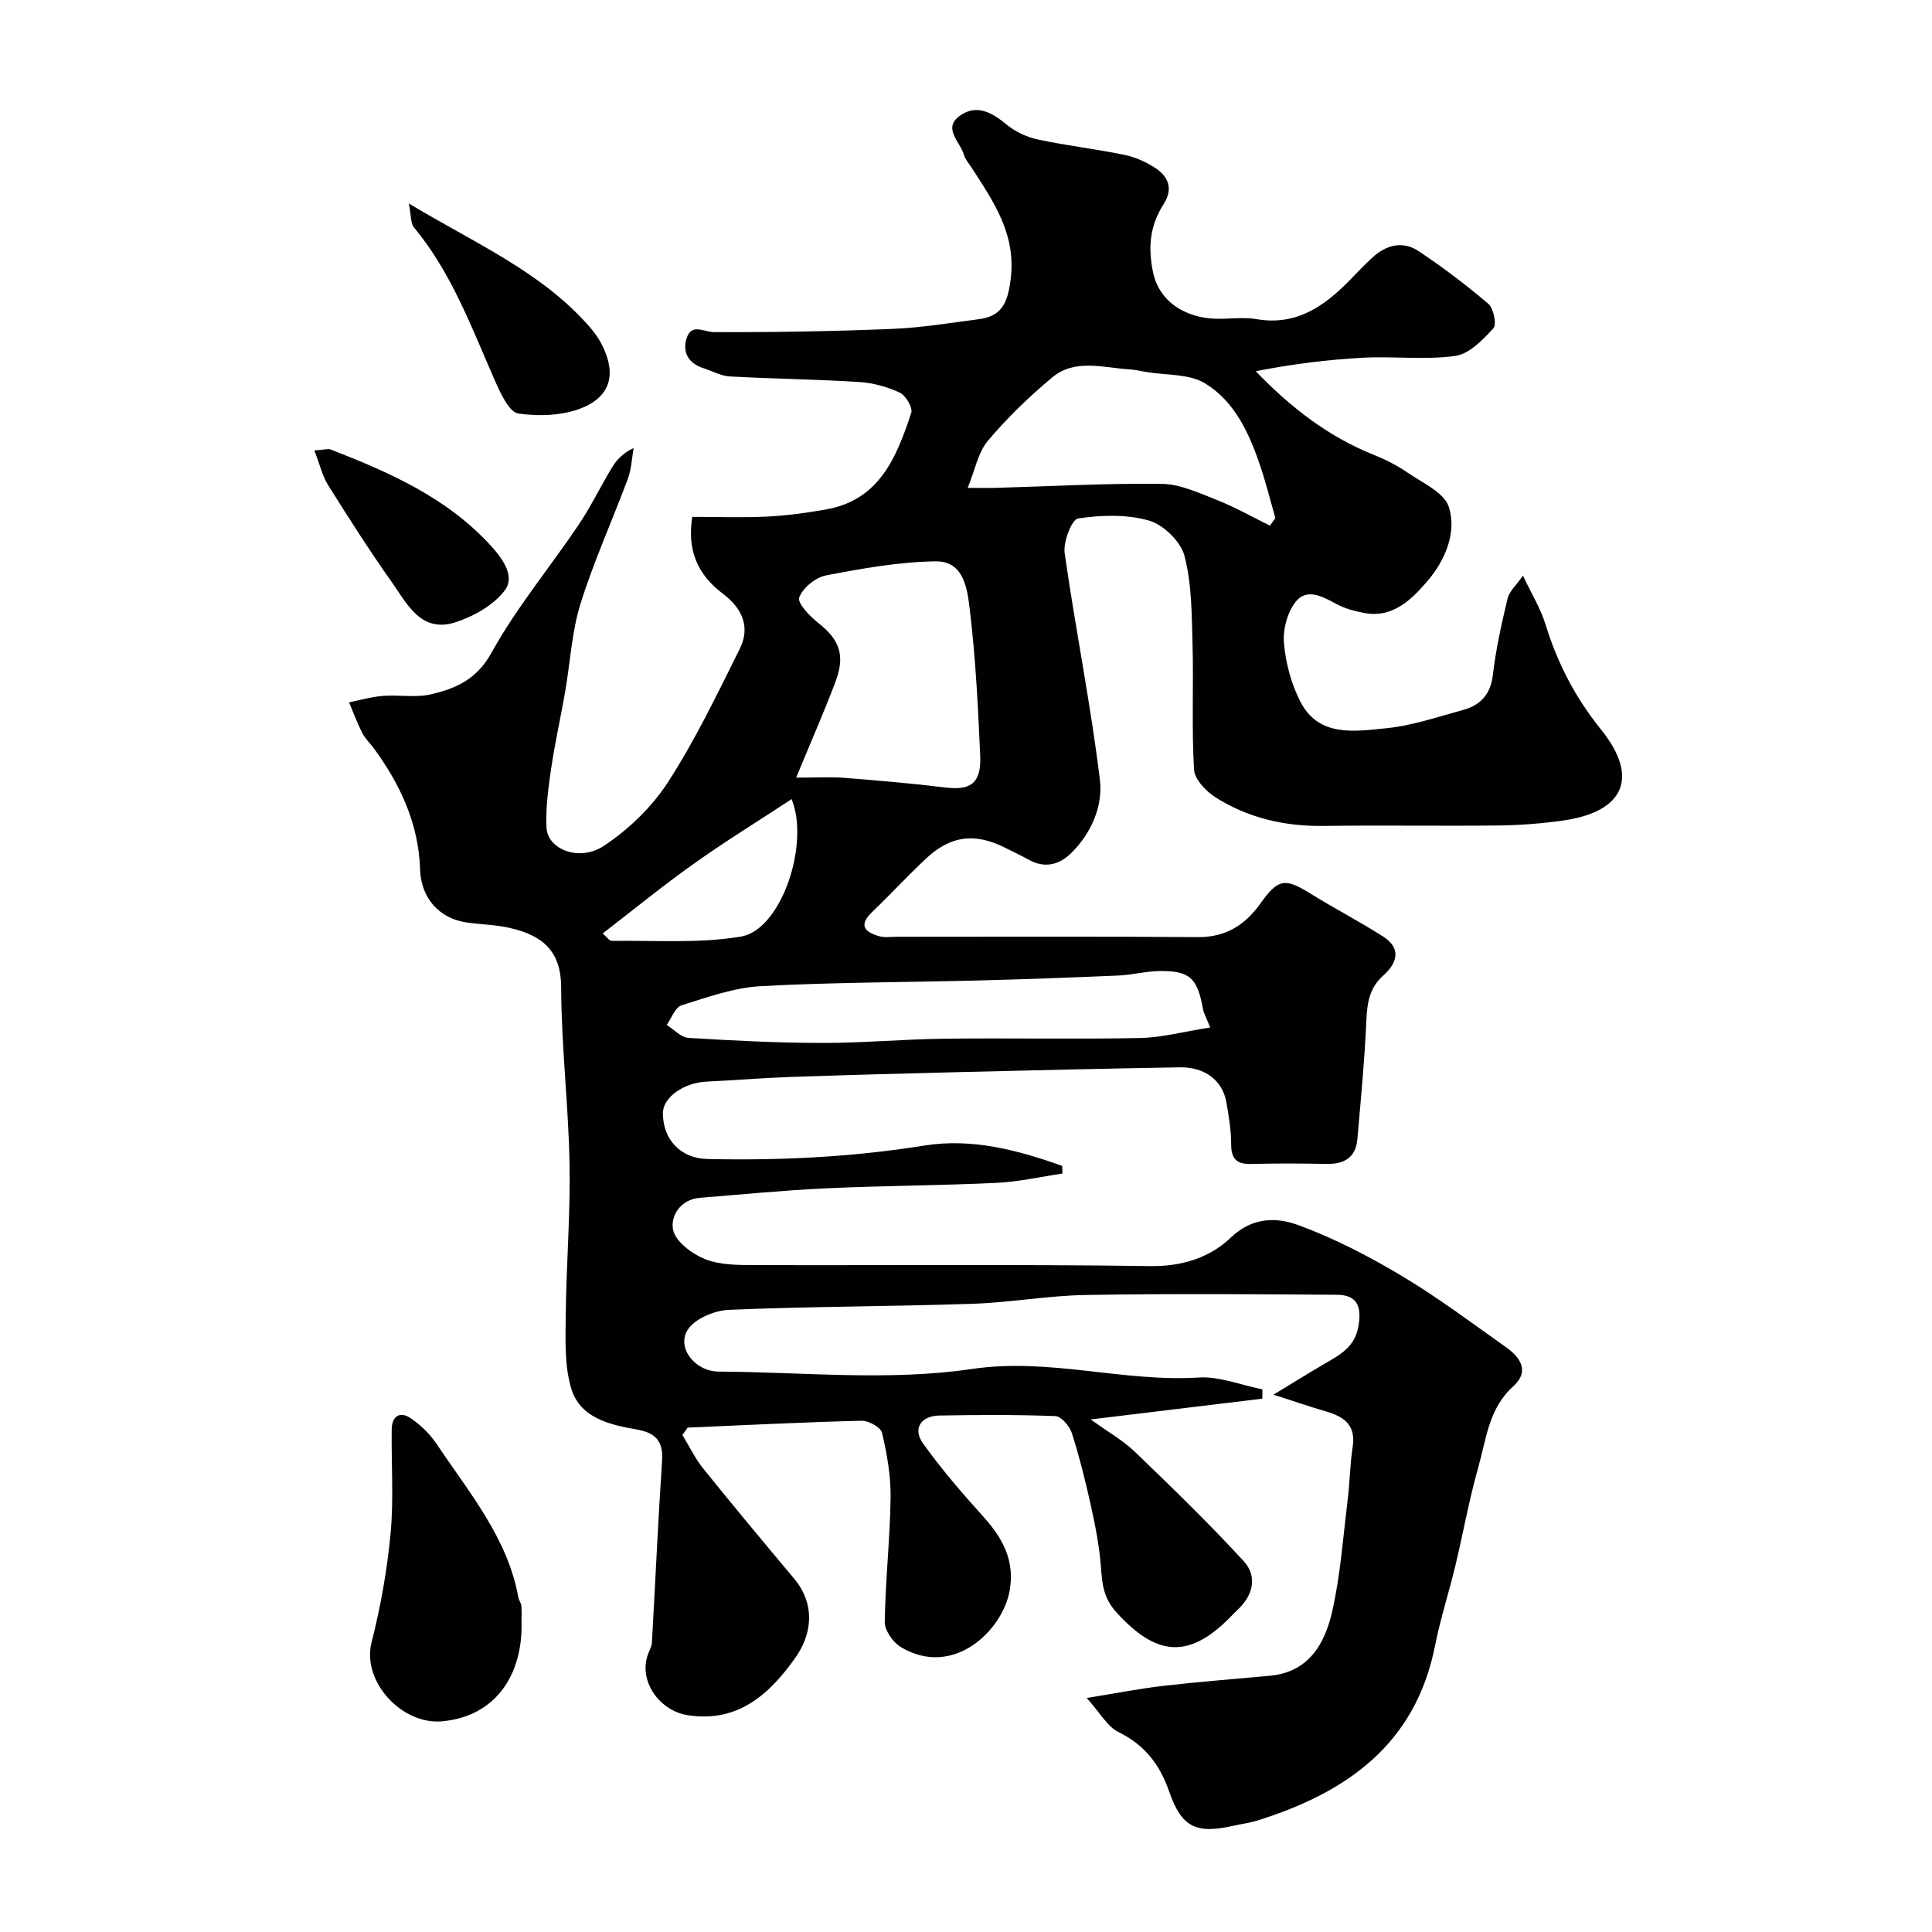 <svg enable-background="new 0 0 400 400" viewBox="0 0 400 400" xmlns="http://www.w3.org/2000/svg"><g fill="#010102"><path d="m224.99 351.55c6.29-1.01 11.04-1.96 15.84-2.51 7.34-.84 14.71-1.42 22.07-2.09 8.11-.75 11.4-6.66 12.92-13.32 1.69-7.46 2.23-15.19 3.17-22.81.46-3.75.5-7.56 1.07-11.29.69-4.49-1.79-6.22-5.5-7.3-3.4-.99-6.76-2.15-10.9-3.48 4.06-2.46 7.36-4.53 10.74-6.49 3.12-1.81 6.09-3.4 6.84-7.63.73-4.13-.24-6.52-4.4-6.56-17.33-.13-34.67-.25-51.99.04-7.87.13-15.71 1.57-23.58 1.83-16.79.56-33.6.54-50.39 1.25-2.99.13-7.12 1.87-8.54 4.2-2.28 3.74 1.63 8.55 6.41 8.58 17.5.1 35.29 2 52.41-.53 16.14-2.39 31.3 2.75 47 1.76 4.33-.27 8.8 1.58 13.21 2.45-.01.64-.01 1.28-.02 1.93-11.36 1.37-22.71 2.75-35.53 4.3 3.62 2.62 6.7 4.34 9.16 6.71 7.66 7.37 15.3 14.78 22.49 22.6 2.91 3.16 2.01 7.08-1.25 10.11-.61.57-1.17 1.18-1.76 1.77-8.43 8.44-15.09 7.8-23.29-1.22-2.79-3.07-2.98-6.02-3.25-9.58-.32-4.21-1.15-8.4-2.06-12.53-1.12-5.07-2.38-10.13-3.96-15.07-.46-1.43-2.19-3.44-3.4-3.48-7.99-.31-15.99-.26-23.99-.12-3.86.07-5.6 2.7-3.41 5.77 3.8 5.33 8.12 10.32 12.51 15.19 3.99 4.42 6.53 9.09 5.43 15.29-1.46 8.25-11.68 18.23-22.56 11.67-1.61-.97-3.33-3.44-3.3-5.2.13-8.6 1.09-17.18 1.21-25.78.06-4.46-.76-9-1.77-13.36-.27-1.14-2.78-2.54-4.23-2.5-12.01.3-24.02.9-36.02 1.42-.36.51-.72 1.02-1.08 1.53 1.42 2.32 2.61 4.84 4.3 6.94 6.17 7.67 12.48 15.23 18.8 22.77 4.58 5.46 3.65 11.69.24 16.47-5.19 7.28-11.72 13.49-22.26 11.83-5.95-.94-10.31-7.24-8.16-12.75.29-.75.72-1.5.76-2.27.71-12.53 1.27-25.07 2.1-37.6.28-4.18-1.36-5.87-5.39-6.56-5.53-.95-11.58-2.41-13.4-8.42-1.43-4.72-1.2-10.04-1.15-15.09.1-10.47.98-20.95.79-31.41-.22-12.2-1.7-24.39-1.74-36.59-.02-7.64-3.96-10.8-10.72-12.32-2.86-.65-5.85-.69-8.77-1.1-5.84-.82-9.53-5.17-9.71-10.94-.29-9.48-4.1-17.67-9.62-25.18-.77-1.05-1.78-1.97-2.36-3.12-1.04-2.05-1.83-4.23-2.73-6.35 2.33-.46 4.64-1.15 6.99-1.33 3.31-.26 6.78.41 9.95-.33 5.12-1.19 9.46-3.04 12.53-8.58 5.14-9.3 12.05-17.6 18.02-26.46 2.55-3.78 4.54-7.93 6.9-11.84.97-1.61 2.24-3.04 4.53-4.11-.38 2.12-.46 4.35-1.19 6.34-3.22 8.67-7.08 17.13-9.82 25.93-1.82 5.84-2.12 12.15-3.18 18.23-.92 5.3-2.11 10.55-2.89 15.86-.59 4.05-1.16 8.18-.96 12.24.22 4.5 6.78 7.14 11.9 3.75 5.14-3.41 9.97-8.08 13.3-13.25 5.63-8.72 10.15-18.18 14.8-27.5 2.29-4.59.46-8.49-3.52-11.47-5.18-3.88-7.41-8.96-6.3-15.88 5.25 0 10.39.19 15.5-.06 4.08-.2 8.16-.76 12.18-1.47 11.12-1.96 14.64-10.89 17.65-20 .35-1.07-1.13-3.6-2.36-4.18-2.59-1.21-5.54-2.03-8.4-2.21-8.91-.56-17.85-.66-26.77-1.15-1.86-.1-3.68-1.13-5.52-1.72-3.05-.99-4.37-3.26-3.46-6.16 1.02-3.23 3.51-1.31 5.71-1.3 12.27.05 24.55-.16 36.81-.66 6.03-.24 12.03-1.24 18.02-2.02 4.71-.61 5.92-3.37 6.54-8.12 1.25-9.5-3.58-16.28-8.18-23.41-.53-.82-1.24-1.61-1.49-2.51-.72-2.68-4.53-5.47-.77-8.12 3.5-2.46 6.7-.55 9.74 1.96 1.78 1.47 4.17 2.54 6.45 3.02 5.89 1.25 11.9 1.95 17.81 3.16 2.18.44 4.36 1.42 6.25 2.62 2.84 1.8 3.94 4.35 1.89 7.56-2.77 4.34-3.31 8.71-2.23 14.01 1.29 6.31 6.62 9.2 11.93 9.68 3.14.29 6.4-.39 9.48.14 8.38 1.44 14.17-2.74 19.51-8.23 1.51-1.55 3-3.13 4.6-4.59 2.85-2.59 6.26-3.41 9.48-1.26 5.02 3.35 9.87 7 14.45 10.92 1.09.94 1.76 4.29 1.04 5.07-2.2 2.38-5 5.31-7.88 5.71-6.25.87-12.71.03-19.06.37-7.42.4-14.82 1.33-22.26 2.8 7.29 7.57 15.04 13.53 24.34 17.27 2.42.97 4.83 2.16 6.97 3.64 3.14 2.17 7.69 4.16 8.66 7.18 1.73 5.37-.86 11.22-4.43 15.36-3.12 3.62-7.04 7.7-12.95 6.62-2.03-.37-4.13-.92-5.93-1.9-2.85-1.55-6.09-3.31-8.37-.47-1.75 2.18-2.7 5.79-2.45 8.62.36 4.11 1.51 8.4 3.39 12.07 3.81 7.43 11.21 6.16 17.64 5.54 5.43-.52 10.76-2.35 16.07-3.81 3.59-.99 5.69-3.21 6.16-7.29.61-5.32 1.81-10.58 3.04-15.8.34-1.43 1.72-2.62 3.18-4.72 1.77 3.77 3.66 6.8 4.67 10.1 2.46 8.02 6.2 15.21 11.5 21.78 7.98 9.89 4.83 17.09-8.04 18.86-4.39.61-8.84.95-13.27 1-12 .13-24-.08-35.99.09-8.09.12-15.66-1.59-22.46-5.88-2-1.26-4.39-3.75-4.51-5.79-.51-8.67-.07-17.39-.31-26.09-.17-6.08-.15-12.33-1.66-18.13-.77-2.97-4.33-6.45-7.32-7.32-4.62-1.34-9.91-1.17-14.73-.44-1.31.2-3.09 4.85-2.76 7.18 2.22 15.67 5.39 31.21 7.29 46.91.65 5.35-1.69 10.97-5.88 15.12-2.59 2.57-5.6 3.28-8.97 1.38-1.57-.88-3.21-1.64-4.82-2.45-6.24-3.11-11.23-2.51-16.34 2.28-3.82 3.58-7.37 7.43-11.15 11.06-2.92 2.81-1.44 4.19 1.52 5.02 1.09.3 2.32.1 3.48.1 20.83 0 41.66-.09 62.49.07 5.75.04 9.73-2.53 12.87-6.91 3.71-5.19 5.04-5.42 10.43-2.08 4.93 3.05 10.08 5.73 14.97 8.84 3.87 2.46 2.98 5.51.08 8.09-2.89 2.57-3.35 5.69-3.51 9.33-.36 8.19-1.15 16.37-1.86 24.54-.33 3.86-2.75 5.23-6.43 5.15-5.16-.11-10.33-.13-15.5.01-2.97.08-4.19-.96-4.2-4.04-.01-2.93-.48-5.88-1-8.78-.81-4.5-4.46-7.28-9.65-7.19-15.1.25-30.2.61-45.3.98-11.8.29-23.6.61-35.4 1.02-5.77.2-11.53.69-17.3.96-4.73.22-9.04 3.3-9.01 6.58.05 5.53 3.75 9.32 9.25 9.44 15.05.33 29.99-.39 44.92-2.79 9.75-1.57 19.31.92 28.5 4.22.02.53.04 1.05.06 1.58-4.54.67-9.07 1.71-13.63 1.93-11.76.55-23.54.58-35.3 1.13-8.71.4-17.41 1.27-26.11 1.96-4.12.33-6.17 3.87-5.57 6.66.53 2.43 3.9 4.94 6.57 6.02 3.07 1.24 6.77 1.24 10.19 1.25 27.33.09 54.66-.18 81.99.21 6.62.09 12.34-1.73 16.68-5.87 4.57-4.36 9.56-4.27 14.14-2.57 7.37 2.72 14.49 6.41 21.25 10.45 7.51 4.49 14.56 9.77 21.71 14.85 2.96 2.1 4.81 5 1.4 8.05-5.07 4.54-5.57 10.91-7.23 16.76-1.91 6.71-3.12 13.61-4.75 20.4-1.33 5.53-3.1 10.96-4.2 16.52-4.06 20.49-18.36 30.44-36.81 36.21-1.55.48-3.18.68-4.77 1.04-7.93 1.82-10.9.36-13.48-7.09-1.91-5.51-5.04-9.6-10.45-12.26-2.31-1.1-3.8-3.96-6.61-7.07zm-60.16-190.55c4.33 0 7.15-.18 9.94.04 6.99.55 13.99 1.15 20.95 2 5.28.65 7.47-.89 7.22-6.59-.44-10.02-.94-20.06-2.13-30.01-.51-4.23-1.1-10.3-7.08-10.22-7.59.1-15.22 1.48-22.71 2.91-2.17.41-4.82 2.59-5.55 4.58-.43 1.16 2.23 3.92 4.01 5.32 4.27 3.37 5.57 6.57 3.53 12.04-2.39 6.33-5.12 12.52-8.18 19.93zm85.72 51.73c-.9-2.27-1.33-2.99-1.47-3.76-1.19-6.56-2.75-8.03-9.21-7.92-2.77.05-5.52.8-8.29.92-9.59.42-19.18.77-28.78 1.02-15.09.39-30.19.37-45.25 1.18-5.55.3-11.07 2.29-16.45 3.97-1.32.41-2.06 2.66-3.07 4.06 1.5.93 2.95 2.58 4.49 2.68 9.24.57 18.51 1.04 27.77 1.05 8.43.01 16.85-.78 25.28-.88 13.48-.16 26.98.13 40.46-.14 4.58-.1 9.14-1.34 14.52-2.18zm12.39-103.9c.37-.52.74-1.05 1.11-1.57-1.02-3.57-1.92-7.19-3.1-10.71-2.27-6.77-5.3-13.44-11.48-17.19-3.31-2.01-8.07-1.65-12.18-2.35-1.13-.19-2.25-.46-3.38-.53-5.48-.33-11.34-2.3-16.11 1.7-4.76 3.98-9.29 8.35-13.28 13.09-2.03 2.42-2.65 6.03-4.17 9.74 2.67 0 4.32.04 5.96-.01 11.41-.32 22.82-.97 34.23-.82 3.83.05 7.73 1.89 11.43 3.35 3.77 1.49 7.32 3.51 10.97 5.3zm-99.04 56.62c-6.79 4.46-13.69 8.71-20.29 13.4-6.33 4.49-12.36 9.43-18.83 14.41.75.62 1.34 1.55 1.93 1.54 8.91-.13 17.99.57 26.69-.89 8.34-1.4 14.29-19.09 10.5-28.46z"/><path d="m107.97 335.58c.38 10.91-5.18 19.79-16.45 20.8-8.36.75-16.65-8.27-14.59-16.35 1.88-7.39 3.23-14.99 3.94-22.58.66-7.13.13-14.37.23-21.56.04-2.7 1.72-3.77 3.92-2.27 2.08 1.42 4.04 3.31 5.43 5.41 6.65 9.98 14.62 19.3 16.86 31.65.11.63.59 1.21.64 1.83.09 1.33.02 2.67.02 3.07z"/><path d="m84.64 42.13c13.55 8.15 26.9 13.9 36.79 24.82 1.09 1.2 2.14 2.5 2.91 3.91 3.26 5.98 2.45 10.88-3.54 13.47-3.99 1.72-9.08 1.92-13.46 1.29-1.91-.27-3.69-4.14-4.81-6.68-4.87-11.03-8.99-22.42-16.84-31.88-.69-.85-.54-2.39-1.05-4.93z"/><path d="m65.08 93.26c2.09-.14 2.82-.41 3.37-.2 12.19 4.74 24.07 9.96 33.18 19.93 2.55 2.79 4.99 6.37 2.94 9.15-2.29 3.1-6.44 5.45-10.25 6.69-7.17 2.33-10.05-3.84-13.25-8.37-4.6-6.51-8.9-13.25-13.13-20.01-1.21-1.94-1.73-4.29-2.86-7.19z"/></g></svg>